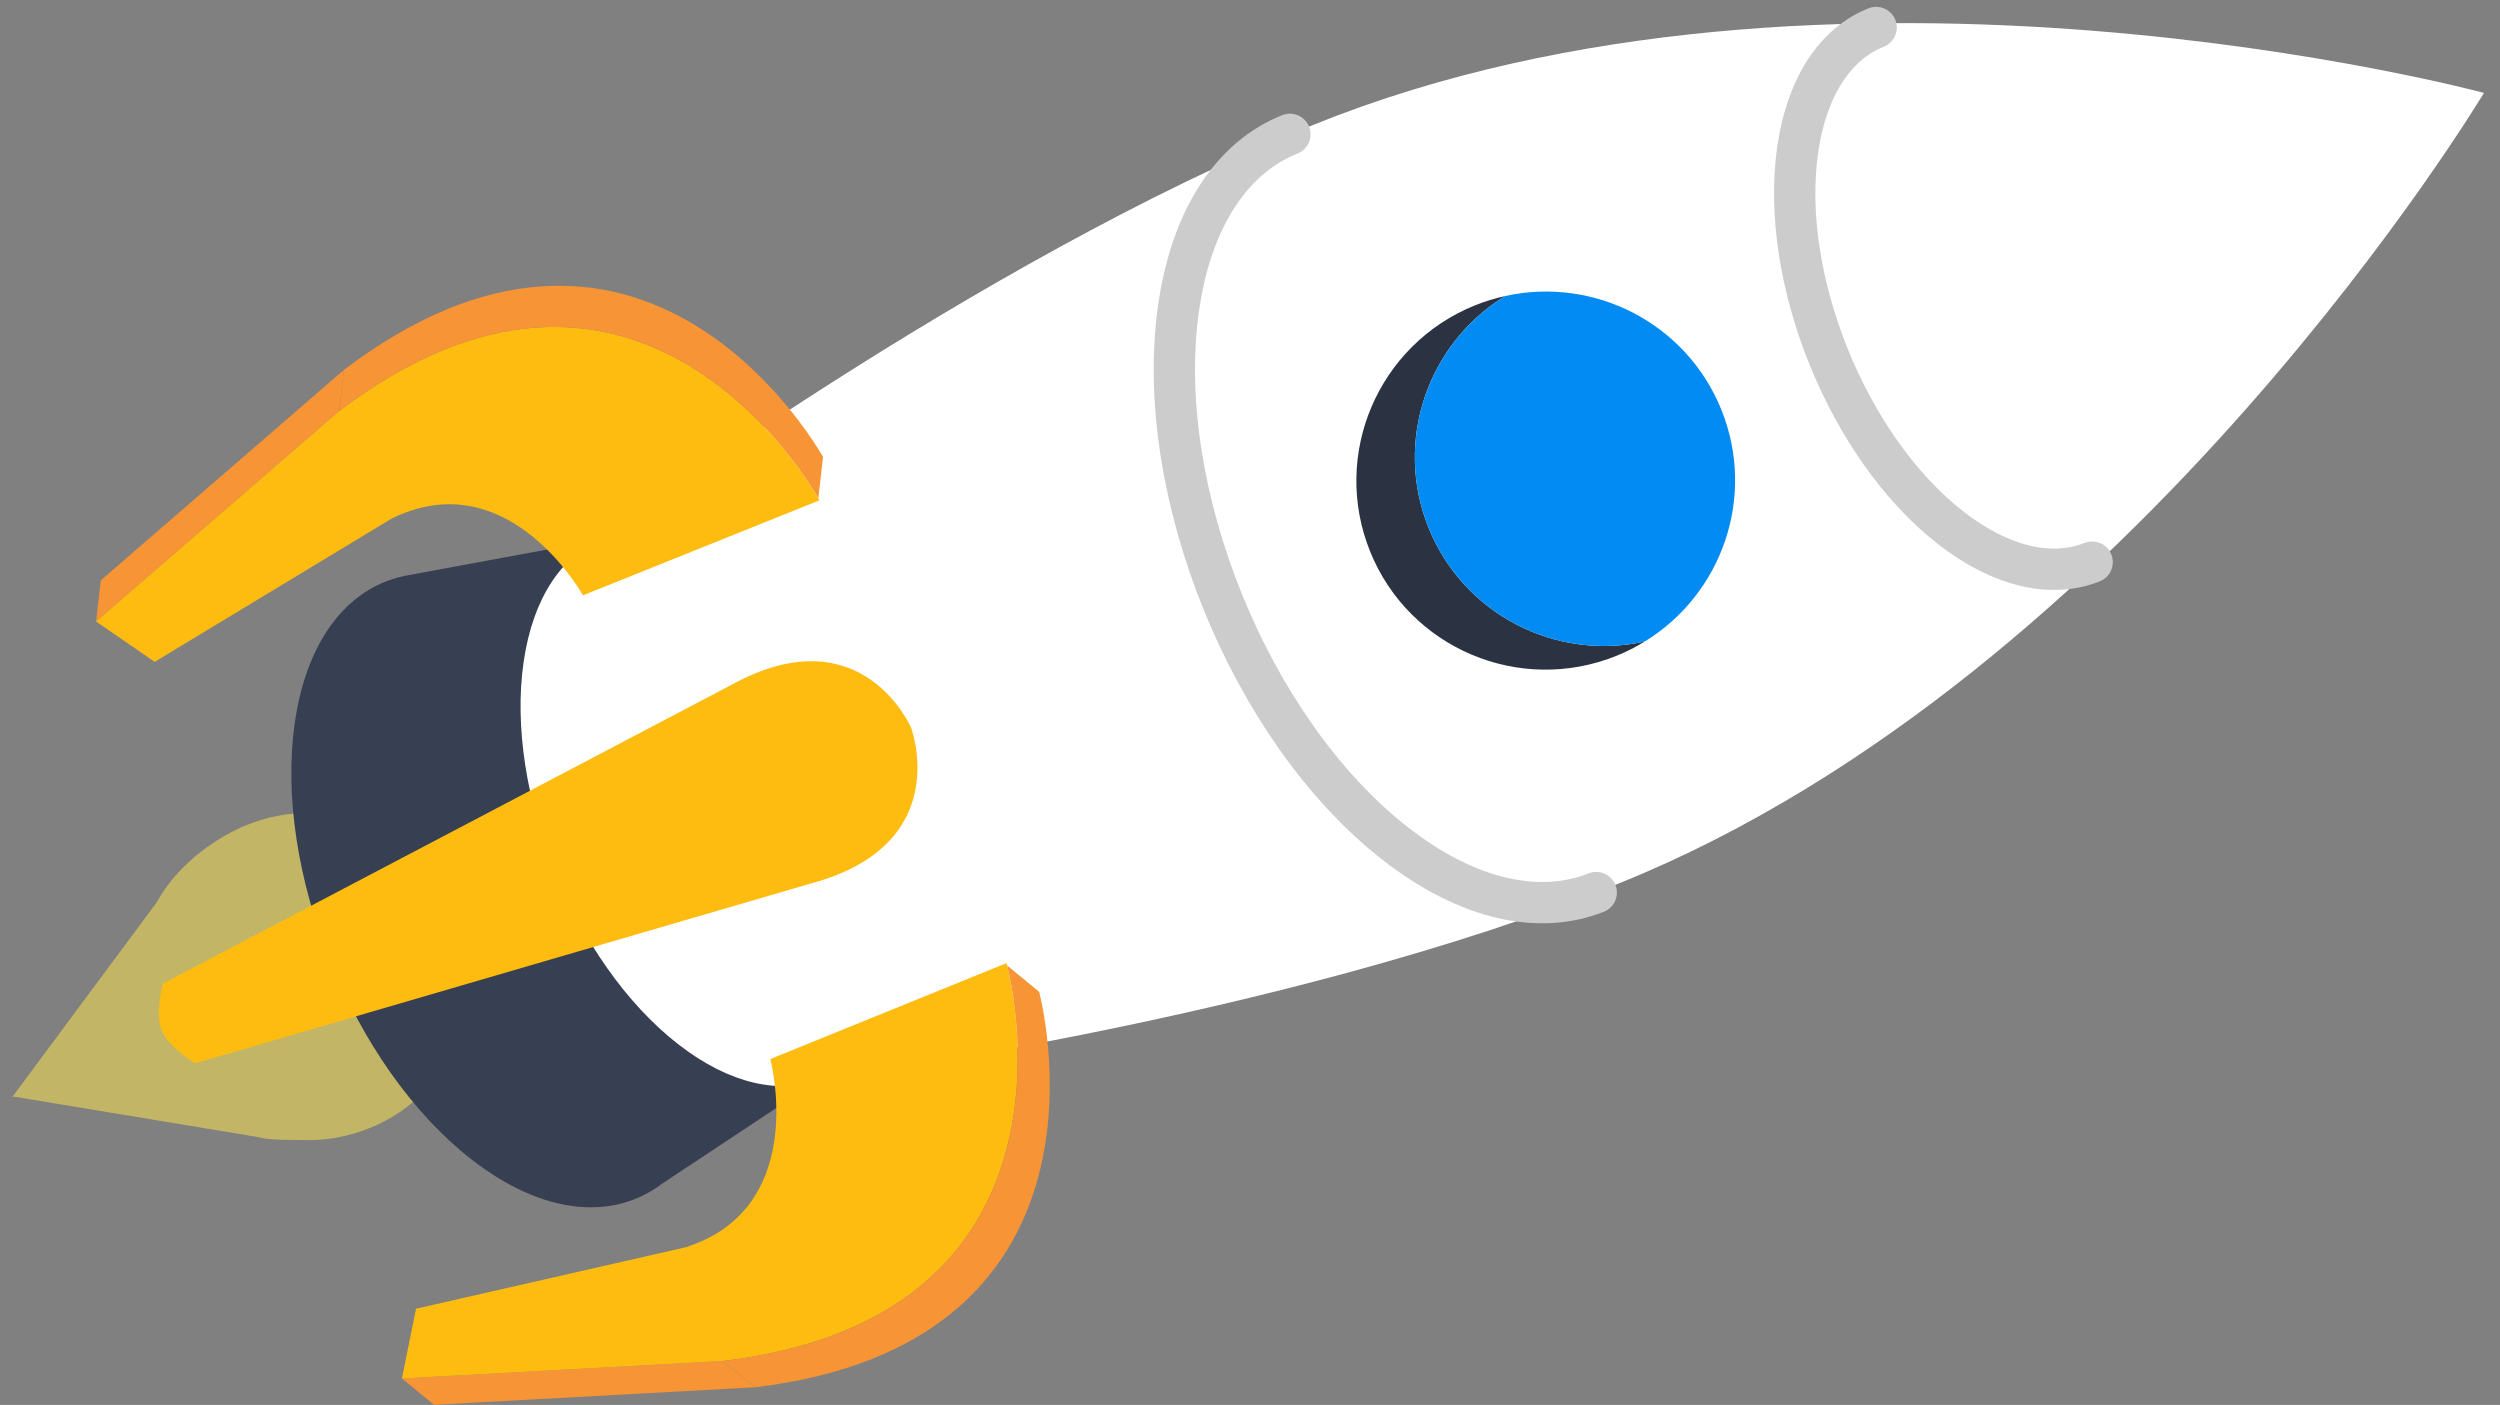 <?xml version="1.0" encoding="UTF-8"?>
<svg width="121px" height="68px" viewBox="0 0 121 68" version="1.1" xmlns="http://www.w3.org/2000/svg" xmlns:xlink="http://www.w3.org/1999/xlink">
    <rect x="0" y="0" width="121" height="68" fill="#808080" stroke="none"/>
    <!-- Generator: Sketch 51 (57462) - http://www.bohemiancoding.com/sketch -->
    <title>rocket</title>
    <desc>Created with Sketch.</desc>
    <defs></defs>
    <g id="Fabric-Migration-v5" stroke="none" stroke-width="1" fill="none" fill-rule="evenodd">
        <g id="201_banner_get.fabric.io" transform="translate(-165, -67)">
            <g id="banner" transform="translate(0, 40)">
                <g id="rocket" transform="translate(225.241, 55.955) scale(-1, 1) rotate(-68) translate(-225.241, -55.955) translate(197.384, -9.045)">
                    <path d="M27.86,129.279 L33.943,119.323 C35.086,117.948 35.774,115.811 35.774,113.88 C35.774,109.5 32.231,105.948 27.86,105.948 C23.488,105.948 19.945,109.5 19.945,113.88 C19.945,114.995 20.175,116.054 20.589,117.016 C20.853,117.632 21.194,118.575 21.598,119.098 L27.813,129.279 L27.813,129.358 L27.86,129.279 Z" id="FLAME" fill="#F5E051" opacity="0.557"></path>
                    <path d="M44.053,102.104 L42.163,92.829 L13.967,92.829 L12.149,101.752 C11.366,104.622 12.884,107.667 16.701,109.876 C23.008,113.525 33.237,113.525 39.504,109.876 C43.141,107.757 44.655,104.869 44.053,102.104" id="Fill-5" fill="#373F53"></path>
                    <path d="M28.065,0.224 C28.065,0.224 8.275,26.409 8.275,53.306 C8.275,71.102 13.967,92.722 13.967,92.722 L28.065,92.722 L42.163,92.722 C42.163,92.722 47.855,71.102 47.855,53.306 C47.855,26.409 28.065,0.224 28.065,0.224" id="Fill-7" fill="#FFFFFF"></path>
                    <path d="M18.124,98.512 C12.606,95.32 12.577,90.126 18.059,86.933 C23.541,83.74 32.488,83.74 38.006,86.933 C43.523,90.125 43.552,95.319 38.071,98.512 C32.589,101.705 23.642,101.705 18.124,98.512" id="Fill-9" fill="#FFFFFF"></path>
                    <path d="M27.678,55.469 C23.146,55.469 19.386,52.164 18.661,47.829 C18.577,48.325 18.532,48.835 18.532,49.355 C18.532,54.418 22.627,58.522 27.678,58.522 C32.73,58.522 36.825,54.418 36.825,49.355 C36.825,48.835 36.779,48.325 36.696,47.829 C35.971,52.164 32.211,55.469 27.678,55.469" id="Fill-11" fill="#2B3342"></path>
                    <path d="M27.678,55.469 C32.211,55.469 35.971,52.164 36.696,47.829 C35.971,43.493 32.211,40.189 27.678,40.189 C23.146,40.189 19.386,43.493 18.661,47.829 C19.386,52.164 23.146,55.469 27.678,55.469" id="Fill-13" fill="#018BF3"></path>
                    <polygon id="Fill-15" fill="#F79435" points="8.123 116.964 6.361 116.004 1.326 101.282 3.088 102.243"></polygon>
                    <path d="M15.682,82.317 C15.76,82.306 15.799,82.302 15.801,82.302 L15.778,94.641 C15.164,94.727 8.408,95.809 8.866,101.854 L10.998,115.067 L8.123,116.964 L3.088,102.243 C-1.537,85.171 14.154,82.533 15.682,82.317" id="Fill-17" fill="#FEBC11"></path>
                    <path d="M3.088,102.243 L1.326,101.282 C-3.299,84.21 12.393,81.572 13.92,81.357 L15.682,82.317 C14.154,82.533 -1.537,85.171 3.088,102.243" id="Fill-19" fill="#F79435"></path>
                    <polygon id="Fill-21" fill="#F79435" points="47.639 116.964 49.401 116.004 54.436 101.282 52.674 102.243"></polygon>
                    <path d="M40.08,82.317 C40.002,82.306 39.963,82.302 39.961,82.302 L39.984,94.641 C40.599,94.727 47.354,95.809 46.896,101.854 L44.764,115.067 L47.639,116.964 L52.674,102.243 C57.299,85.171 41.608,82.533 40.08,82.317" id="Fill-23" fill="#FEBC11"></path>
                    <path d="M52.674,102.243 L54.436,101.282 C59.061,84.21 43.37,81.572 41.842,81.357 L40.08,82.317 C41.608,82.533 57.299,85.171 52.674,102.243" id="Fill-25" fill="#F79435"></path>
                    <path d="M28.097,82.317 C28.097,82.317 22.024,82.445 22.926,89.675 L26.018,120.532 C26.018,120.532 27.213,121.436 28.097,121.436 C28.981,121.436 30.176,120.532 30.176,120.532 L33.268,89.675 C34.169,82.445 28.097,82.317 28.097,82.317" id="Fill-27" fill="#FEBC11"></path>
                    <path d="M8.275,54.559 C8.292,57.502 10.238,60.445 14.111,62.686 C21.856,67.168 34.415,67.168 42.11,62.686 C45.958,60.445 47.871,57.502 47.855,54.559" id="Stroke-31" stroke="#CCCCCC" stroke-width="2" stroke-linecap="round"></path>
                    <path d="M14.111,26.314 C14.123,28.389 15.495,30.464 18.226,32.044 C23.687,35.204 32.543,35.204 37.968,32.044 C40.681,30.464 42.03,28.389 42.019,26.314" id="Stroke-33" stroke="#CCCCCC" stroke-width="2" stroke-linecap="round"></path>
                </g>
            </g>
        </g>
    </g>
</svg>